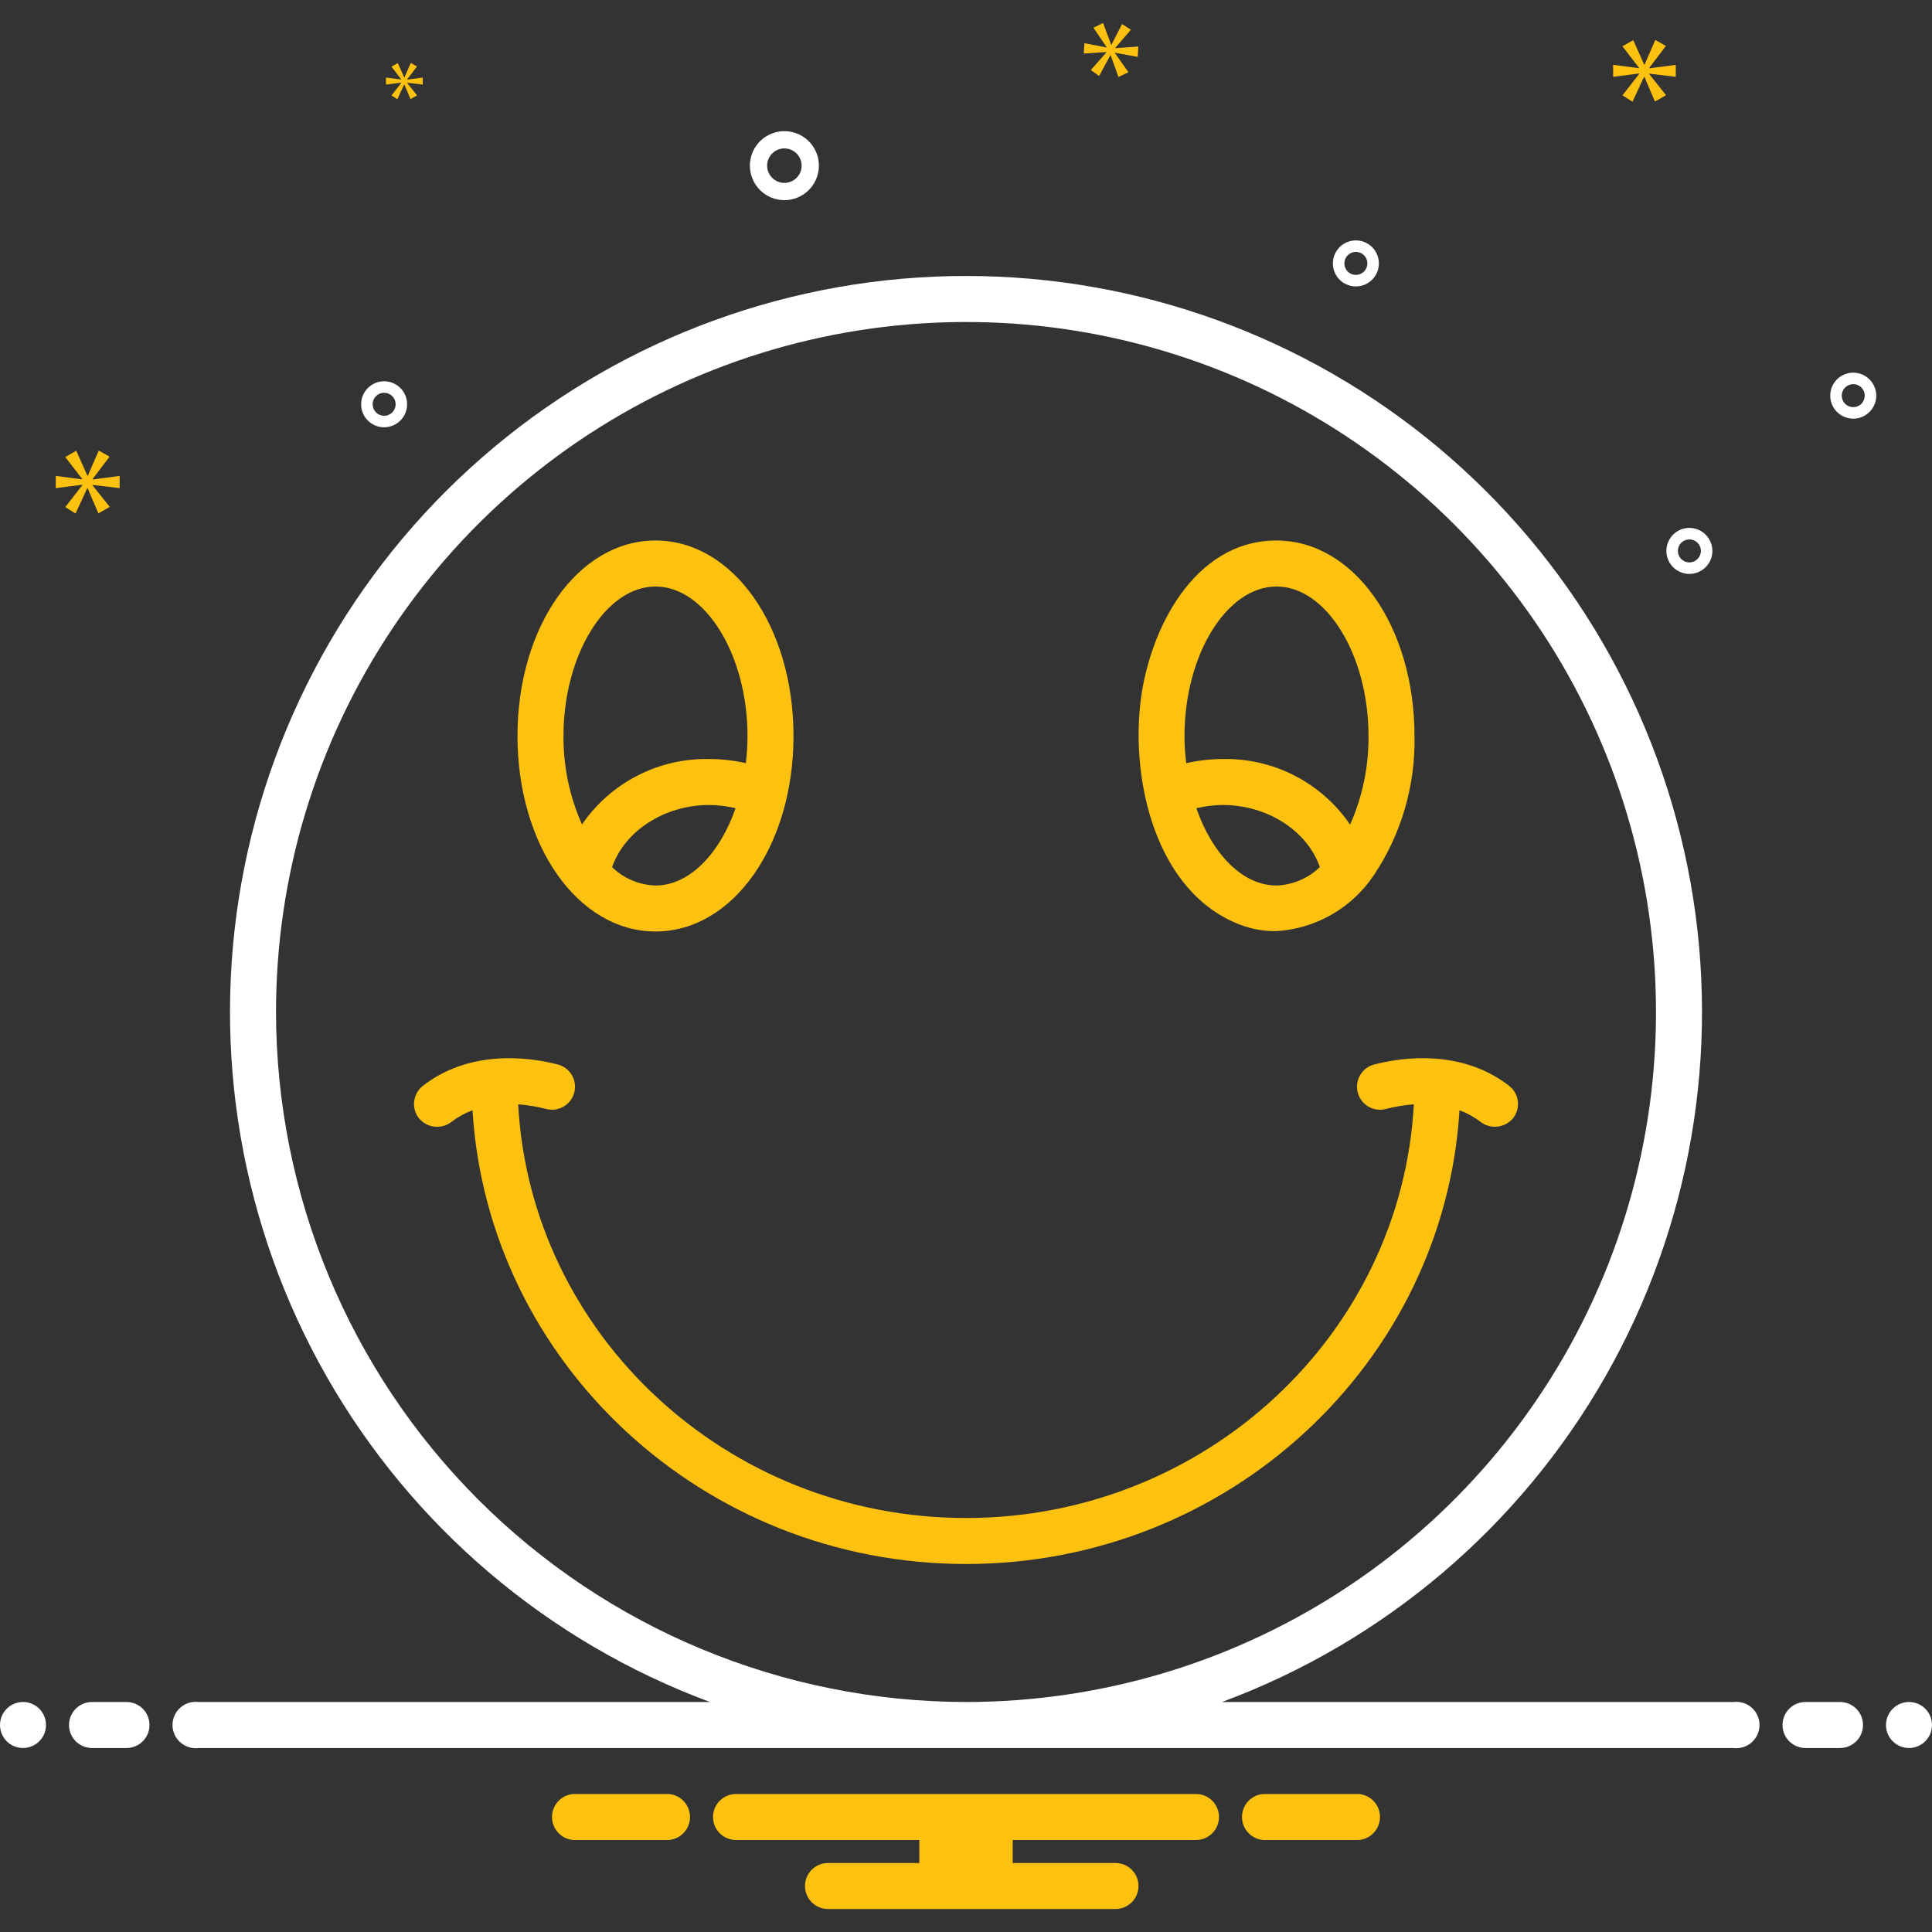 <svg width="80" height="80" viewBox="0 0 80 80" fill="none" xmlns="http://www.w3.org/2000/svg">
<rect x="0" y="0" width="80" height="80" fill="#333333" stroke="none"/>
<path d="M51.342 38.287C51.825 38.474 52.339 38.565 52.857 38.556C53.662 38.506 54.445 38.271 55.145 37.869C55.844 37.467 56.442 36.908 56.89 36.237C58.027 34.534 58.614 32.523 58.571 30.476C58.571 25.937 56.061 22.381 52.857 22.381C49.428 22.381 47.588 26.093 47.229 29.039C46.827 32.338 47.861 36.948 51.342 38.287ZM49.051 30.732C49.047 30.647 49.048 30.561 49.048 30.476C49.048 27.12 50.792 24.286 52.857 24.286C54.922 24.286 56.667 27.12 56.667 30.476C56.677 31.74 56.418 32.991 55.905 34.146C55.321 33.29 54.532 32.594 53.611 32.119C52.689 31.645 51.664 31.407 50.628 31.429C50.12 31.429 49.614 31.487 49.119 31.602C49.085 31.317 49.059 31.028 49.051 30.732V30.732ZM50.628 33.333C52.493 33.333 54.133 34.41 54.652 35.903C54.169 36.371 53.529 36.643 52.857 36.667C51.454 36.667 50.2 35.368 49.539 33.468C49.896 33.381 50.261 33.336 50.628 33.333Z" fill="#FDC110"/>
<path d="M27.143 38.571C30.347 38.571 32.857 35.016 32.857 30.476C32.857 25.937 30.347 22.381 27.143 22.381C23.939 22.381 21.428 25.937 21.428 30.476C21.428 35.016 23.939 38.571 27.143 38.571ZM27.143 36.667C26.47 36.647 25.829 36.376 25.346 35.908C25.863 34.413 27.504 33.333 29.372 33.333C29.738 33.336 30.103 33.381 30.459 33.467C29.798 35.357 28.545 36.667 27.143 36.667ZM27.143 24.286C29.208 24.286 30.952 27.12 30.952 30.476C30.951 30.853 30.928 31.229 30.883 31.602C30.388 31.488 29.881 31.429 29.372 31.429C28.337 31.407 27.314 31.644 26.393 32.117C25.473 32.59 24.685 33.285 24.1 34.138C23.586 32.986 23.324 31.738 23.333 30.476C23.333 27.12 25.078 24.286 27.143 24.286Z" fill="#FDC110"/>
<path d="M62.492 44.964C60.907 43.725 58.799 43.595 56.908 44.076C56.663 44.139 56.453 44.295 56.324 44.513C56.195 44.73 56.157 44.989 56.22 45.234C56.282 45.479 56.439 45.689 56.656 45.818C56.873 45.947 57.133 45.985 57.378 45.922C57.76 45.823 58.151 45.758 58.544 45.727C58.028 55.258 49.908 62.857 40 62.857C30.092 62.857 21.972 55.258 21.456 45.727C21.849 45.758 22.24 45.823 22.622 45.922C22.867 45.985 23.127 45.947 23.344 45.818C23.561 45.689 23.718 45.479 23.78 45.234C23.843 44.989 23.805 44.73 23.676 44.513C23.547 44.295 23.337 44.139 23.092 44.076C21.2 43.596 19.094 43.724 17.508 44.964C17.41 45.041 17.328 45.137 17.266 45.246C17.204 45.355 17.165 45.475 17.15 45.599C17.135 45.723 17.144 45.849 17.178 45.97C17.211 46.09 17.268 46.203 17.345 46.301C17.504 46.496 17.732 46.621 17.981 46.651C18.23 46.682 18.481 46.615 18.682 46.464C18.95 46.257 19.248 46.092 19.565 45.973C20.209 56.439 29.126 64.762 40 64.762C50.874 64.762 59.791 56.439 60.435 45.973C60.752 46.092 61.05 46.257 61.318 46.464C61.519 46.613 61.77 46.679 62.019 46.649C62.267 46.619 62.495 46.494 62.655 46.301C62.732 46.203 62.789 46.09 62.822 45.97C62.856 45.849 62.865 45.723 62.85 45.599C62.835 45.475 62.796 45.355 62.734 45.246C62.672 45.137 62.59 45.041 62.492 44.964Z" fill="#FDC110"/>
<path d="M0.952 72.381C1.478 72.381 1.905 71.955 1.905 71.429C1.905 70.903 1.478 70.476 0.952 70.476C0.426 70.476 0 70.903 0 71.429C0 71.955 0.426 72.381 0.952 72.381Z" fill="white"/>
<path d="M5.238 70.476H3.81C3.557 70.476 3.315 70.576 3.136 70.755C2.958 70.934 2.857 71.176 2.857 71.429C2.857 71.681 2.958 71.923 3.136 72.102C3.315 72.281 3.557 72.381 3.81 72.381H5.238C5.491 72.381 5.733 72.281 5.912 72.102C6.09 71.923 6.191 71.681 6.191 71.429C6.191 71.176 6.09 70.934 5.912 70.755C5.733 70.576 5.491 70.476 5.238 70.476Z" fill="white"/>
<path d="M76.191 70.476H74.762C74.509 70.476 74.267 70.576 74.088 70.755C73.91 70.934 73.81 71.176 73.81 71.429C73.81 71.681 73.91 71.923 74.088 72.102C74.267 72.281 74.509 72.381 74.762 72.381H76.191C76.443 72.381 76.685 72.281 76.864 72.102C77.043 71.923 77.143 71.681 77.143 71.429C77.143 71.176 77.043 70.934 76.864 70.755C76.685 70.576 76.443 70.476 76.191 70.476Z" fill="white"/>
<path d="M79.048 72.381C79.574 72.381 80 71.955 80 71.429C80 70.903 79.574 70.476 79.048 70.476C78.522 70.476 78.095 70.903 78.095 71.429C78.095 71.955 78.522 72.381 79.048 72.381Z" fill="white"/>
<path d="M56.264 74.286H52.308C52.068 74.305 51.845 74.413 51.682 74.59C51.519 74.766 51.428 74.998 51.428 75.238C51.428 75.478 51.519 75.71 51.682 75.886C51.845 76.063 52.068 76.171 52.308 76.191H56.264C56.503 76.171 56.727 76.063 56.889 75.886C57.052 75.71 57.143 75.478 57.143 75.238C57.143 74.998 57.052 74.766 56.889 74.59C56.727 74.413 56.503 74.305 56.264 74.286Z" fill="#FDC110"/>
<path d="M27.692 74.286H23.736C23.497 74.305 23.273 74.413 23.111 74.59C22.948 74.766 22.857 74.998 22.857 75.238C22.857 75.478 22.948 75.71 23.111 75.886C23.273 76.063 23.497 76.171 23.736 76.191H27.692C27.932 76.171 28.155 76.063 28.318 75.886C28.481 75.71 28.572 75.478 28.572 75.238C28.572 74.998 28.481 74.766 28.318 74.59C28.155 74.413 27.932 74.305 27.692 74.286Z" fill="#FDC110"/>
<path d="M49.524 74.286H30.476C30.224 74.286 29.982 74.386 29.803 74.565C29.624 74.743 29.524 74.986 29.524 75.238C29.524 75.491 29.624 75.733 29.803 75.912C29.982 76.09 30.224 76.191 30.476 76.191H38.067V77.143H34.286C34.033 77.143 33.791 77.243 33.612 77.422C33.434 77.6 33.333 77.843 33.333 78.095C33.333 78.348 33.434 78.59 33.612 78.769C33.791 78.947 34.033 79.048 34.286 79.048H46.191C46.443 79.048 46.685 78.947 46.864 78.769C47.043 78.59 47.143 78.348 47.143 78.095C47.143 77.843 47.043 77.6 46.864 77.422C46.685 77.243 46.443 77.143 46.191 77.143H41.933V76.191H49.524C49.776 76.191 50.019 76.09 50.197 75.912C50.376 75.733 50.476 75.491 50.476 75.238C50.476 74.986 50.376 74.743 50.197 74.565C50.019 74.386 49.776 74.286 49.524 74.286Z" fill="#FDC110"/>
<path d="M71.772 70.476H50.601C57.303 67.99 62.918 63.226 66.464 57.018C70.009 50.811 71.26 43.554 69.997 36.518C68.734 29.482 65.037 23.113 59.553 18.527C54.07 13.94 47.149 11.427 40 11.427C32.851 11.427 25.93 13.94 20.447 18.527C14.963 23.113 11.267 29.482 10.003 36.518C8.74 43.554 9.991 50.811 13.536 57.018C17.082 63.226 22.697 67.99 29.399 70.476H8.228C8.092 70.459 7.955 70.47 7.824 70.51C7.693 70.549 7.573 70.617 7.47 70.707C7.367 70.797 7.285 70.908 7.229 71.032C7.172 71.157 7.143 71.292 7.143 71.429C7.143 71.565 7.172 71.7 7.229 71.825C7.285 71.949 7.367 72.06 7.47 72.15C7.573 72.24 7.693 72.308 7.824 72.347C7.955 72.387 8.092 72.399 8.228 72.381H71.772C71.908 72.399 72.045 72.387 72.176 72.347C72.307 72.308 72.427 72.24 72.53 72.15C72.633 72.06 72.715 71.949 72.772 71.825C72.828 71.7 72.857 71.565 72.857 71.429C72.857 71.292 72.828 71.157 72.772 71.032C72.715 70.908 72.633 70.797 72.53 70.707C72.427 70.617 72.307 70.549 72.176 70.51C72.045 70.47 71.908 70.459 71.772 70.476ZM11.429 41.905C11.429 36.254 13.104 30.73 16.244 26.031C19.383 21.333 23.846 17.671 29.066 15.508C34.287 13.346 40.032 12.78 45.574 13.882C51.116 14.985 56.207 17.706 60.203 21.702C64.199 25.698 66.92 30.788 68.022 36.331C69.125 41.873 68.559 47.618 66.397 52.839C64.234 58.059 60.572 62.522 55.873 65.661C51.175 68.8 45.651 70.476 40 70.476C32.425 70.468 25.163 67.455 19.806 62.098C14.45 56.742 11.437 49.48 11.429 41.905Z" fill="white"/>
<path d="M32.48 8.288C32.762 8.288 33.038 8.204 33.273 8.047C33.508 7.89 33.691 7.667 33.799 7.406C33.907 7.145 33.936 6.858 33.881 6.581C33.826 6.304 33.69 6.049 33.49 5.849C33.29 5.649 33.035 5.513 32.758 5.458C32.481 5.403 32.194 5.431 31.933 5.54C31.672 5.648 31.449 5.831 31.292 6.066C31.135 6.301 31.051 6.577 31.051 6.859C31.052 7.238 31.202 7.601 31.47 7.869C31.738 8.137 32.101 8.288 32.48 8.288ZM32.48 6.145C32.621 6.145 32.759 6.187 32.876 6.266C32.994 6.344 33.085 6.456 33.139 6.586C33.194 6.717 33.208 6.86 33.18 6.999C33.153 7.137 33.085 7.265 32.985 7.364C32.885 7.464 32.758 7.532 32.619 7.56C32.48 7.588 32.337 7.573 32.206 7.519C32.076 7.465 31.964 7.374 31.886 7.256C31.807 7.139 31.765 7.001 31.765 6.859C31.765 6.67 31.841 6.488 31.975 6.355C32.109 6.221 32.29 6.145 32.48 6.145Z" fill="white"/>
<path d="M69.954 21.859C69.765 21.859 69.581 21.915 69.424 22.02C69.268 22.125 69.146 22.273 69.074 22.447C69.002 22.621 68.983 22.813 69.019 22.998C69.056 23.182 69.147 23.352 69.28 23.485C69.413 23.618 69.583 23.709 69.768 23.746C69.953 23.783 70.144 23.764 70.318 23.692C70.492 23.62 70.641 23.497 70.746 23.341C70.85 23.184 70.906 23 70.906 22.812C70.906 22.559 70.805 22.317 70.627 22.139C70.448 21.96 70.206 21.86 69.954 21.859ZM69.954 23.288C69.859 23.288 69.767 23.26 69.689 23.208C69.611 23.155 69.55 23.081 69.514 22.994C69.478 22.907 69.468 22.811 69.487 22.719C69.505 22.627 69.55 22.542 69.617 22.475C69.683 22.409 69.768 22.363 69.861 22.345C69.953 22.326 70.049 22.336 70.136 22.372C70.223 22.408 70.297 22.469 70.35 22.547C70.402 22.625 70.43 22.718 70.43 22.812C70.43 22.938 70.379 23.059 70.29 23.148C70.201 23.238 70.08 23.288 69.954 23.288Z" fill="white"/>
<path d="M56.144 9.955C55.956 9.955 55.772 10.011 55.615 10.115C55.458 10.22 55.336 10.368 55.264 10.543C55.192 10.717 55.173 10.908 55.21 11.093C55.247 11.278 55.337 11.447 55.471 11.581C55.604 11.714 55.773 11.804 55.958 11.841C56.143 11.878 56.334 11.859 56.508 11.787C56.682 11.715 56.831 11.593 56.936 11.436C57.041 11.28 57.096 11.095 57.096 10.907C57.096 10.655 56.996 10.412 56.817 10.234C56.639 10.055 56.397 9.955 56.144 9.955ZM56.144 11.383C56.05 11.383 55.958 11.355 55.88 11.303C55.801 11.251 55.74 11.176 55.704 11.089C55.668 11.002 55.659 10.906 55.677 10.814C55.695 10.722 55.741 10.637 55.807 10.57C55.874 10.504 55.959 10.458 56.051 10.44C56.144 10.422 56.239 10.431 56.326 10.467C56.413 10.503 56.488 10.564 56.54 10.643C56.592 10.721 56.62 10.813 56.62 10.907C56.62 11.033 56.57 11.154 56.481 11.244C56.391 11.333 56.27 11.383 56.144 11.383Z" fill="white"/>
<path d="M76.739 15.431C76.551 15.431 76.367 15.487 76.21 15.591C76.053 15.696 75.931 15.845 75.859 16.019C75.787 16.193 75.768 16.384 75.805 16.569C75.842 16.754 75.933 16.924 76.066 17.057C76.199 17.19 76.369 17.281 76.553 17.317C76.738 17.354 76.93 17.335 77.104 17.263C77.278 17.191 77.427 17.069 77.531 16.912C77.636 16.756 77.692 16.572 77.692 16.383C77.691 16.131 77.591 15.889 77.412 15.71C77.234 15.532 76.992 15.431 76.739 15.431ZM76.739 16.859C76.645 16.859 76.553 16.831 76.475 16.779C76.396 16.727 76.335 16.652 76.299 16.566C76.263 16.478 76.254 16.383 76.272 16.29C76.291 16.198 76.336 16.113 76.403 16.047C76.469 15.98 76.554 15.935 76.646 15.916C76.739 15.898 76.835 15.907 76.921 15.943C77.008 15.979 77.083 16.04 77.135 16.119C77.188 16.197 77.215 16.289 77.215 16.383C77.215 16.509 77.165 16.631 77.076 16.72C76.987 16.809 76.865 16.859 76.739 16.859Z" fill="white"/>
<path d="M16.858 16.74C16.858 16.552 16.802 16.368 16.698 16.211C16.593 16.055 16.445 15.933 16.27 15.861C16.096 15.788 15.905 15.77 15.72 15.806C15.536 15.843 15.366 15.934 15.233 16.067C15.099 16.2 15.009 16.37 14.972 16.555C14.935 16.739 14.954 16.931 15.026 17.105C15.098 17.279 15.22 17.428 15.377 17.532C15.534 17.637 15.718 17.693 15.906 17.693C16.159 17.692 16.401 17.592 16.579 17.413C16.758 17.235 16.858 16.993 16.858 16.74ZM15.43 16.74C15.43 16.646 15.458 16.554 15.51 16.476C15.562 16.398 15.637 16.337 15.724 16.3C15.811 16.264 15.906 16.255 15.999 16.273C16.091 16.292 16.176 16.337 16.243 16.404C16.309 16.47 16.355 16.555 16.373 16.648C16.391 16.74 16.382 16.836 16.346 16.923C16.31 17.01 16.249 17.084 16.171 17.136C16.092 17.189 16 17.217 15.906 17.217C15.78 17.216 15.659 17.166 15.569 17.077C15.48 16.988 15.43 16.867 15.43 16.74Z" fill="white"/>
<path d="M3.829 19.841L4.537 18.91L4.09 18.657L3.635 19.7H3.62L3.158 18.664L2.703 18.925L3.404 19.834V19.849L2.309 19.707V20.213L3.411 20.072V20.087L2.703 20.996L3.128 21.264L3.613 20.213H3.627L4.074 21.257L4.544 20.989L3.829 20.094V20.079L4.953 20.213V19.707L3.829 19.856V19.841Z" fill="#FDC110"/>
<path d="M16.618 3.43L16.21 3.953L16.455 4.108L16.734 3.502H16.742L17 4.103L17.27 3.949L16.858 3.434V3.425L17.506 3.502V3.211L16.858 3.297V3.288L17.266 2.752L17.009 2.606L16.747 3.206H16.738L16.472 2.61L16.21 2.76L16.614 3.284V3.292L15.983 3.211V3.502L16.618 3.421V3.43Z" fill="#FDC110"/>
<path d="M69.39 3.181V2.685L68.287 2.83V2.816L68.981 1.903L68.543 1.654L68.097 2.677H68.082L67.629 1.661L67.183 1.917L67.87 2.809V2.823L66.796 2.685V3.181L67.878 3.043V3.057L67.183 3.949L67.6 4.212L68.075 3.181H68.089L68.528 4.205L68.989 3.941L68.287 3.064V3.05L69.39 3.181Z" fill="#FDC110"/>
<path d="M46.18 1.982L46.827 1.233L46.463 0.995L46.024 1.852L46.011 1.851L45.676 0.952L45.278 1.149L45.822 1.953L45.821 1.966L44.903 1.789L44.877 2.216L45.816 2.155L45.815 2.168L45.169 2.898L45.513 3.147L45.978 2.285L45.99 2.286L46.313 3.19L46.724 2.989L46.167 2.196L46.168 2.183L47.111 2.356L47.137 1.928L46.18 1.994L46.18 1.982Z" fill="#FDC110"/>
</svg>
